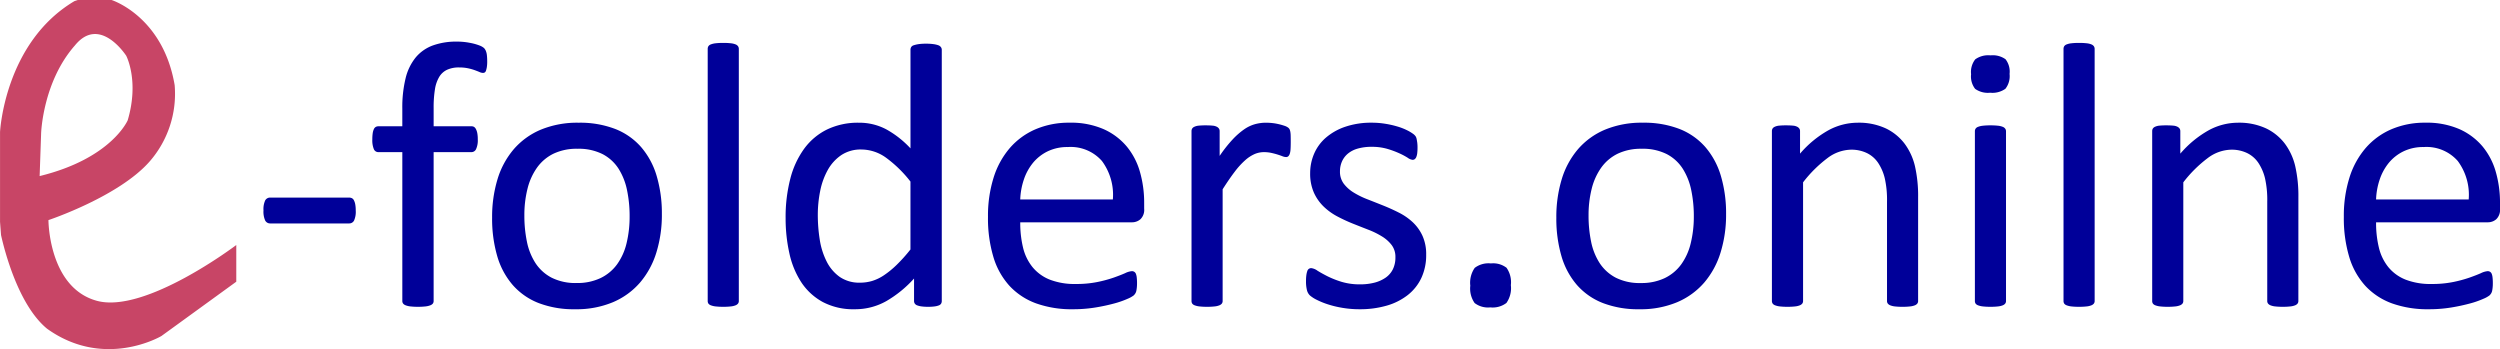 <?xml version="1.0" encoding="UTF-8"?>
<svg xmlns="http://www.w3.org/2000/svg" width="420.656" height="58.747" viewBox="0 0 420.656 58.747">
  <g id="Group_559" data-name="Group 559" transform="translate(505.146 -209)">
    <path id="Path_1216" data-name="Path 1216" d="M17.71-16.028a3.612,3.612,0,0,1-.286,1.714.909.909,0,0,1-.825.476H3.333a.929.929,0,0,1-.857-.492,3.624,3.624,0,0,1-.286-1.7,3.519,3.519,0,0,1,.286-1.682.935.935,0,0,1,.857-.476H16.6a1.085,1.085,0,0,1,.46.1.782.782,0,0,1,.349.365,2.459,2.459,0,0,1,.222.682A5.491,5.491,0,0,1,17.71-16.028ZM39.832-41.1a5.887,5.887,0,0,1-.063.968,3.672,3.672,0,0,1-.143.587.563.563,0,0,1-.206.3.589.589,0,0,1-.317.079,1.477,1.477,0,0,1-.555-.143q-.333-.143-.809-.317a8.766,8.766,0,0,0-1.127-.317,7.085,7.085,0,0,0-1.508-.143,4.748,4.748,0,0,0-2,.381,3.073,3.073,0,0,0-1.333,1.19,5.787,5.787,0,0,0-.73,2.095,18.713,18.713,0,0,0-.222,3.126v3.11H37.2a.782.782,0,0,1,.428.111.981.981,0,0,1,.317.381,2.46,2.46,0,0,1,.222.682,5.491,5.491,0,0,1,.079,1.016,3.544,3.544,0,0,1-.286,1.65.856.856,0,0,1-.762.508H30.818V-.793a.709.709,0,0,1-.127.428.991.991,0,0,1-.428.3,3.144,3.144,0,0,1-.809.19,10.526,10.526,0,0,1-1.27.063,10.526,10.526,0,0,1-1.27-.063,3.144,3.144,0,0,1-.809-.19.991.991,0,0,1-.428-.3.709.709,0,0,1-.127-.428V-25.835H21.519a.813.813,0,0,1-.762-.508,3.934,3.934,0,0,1-.254-1.65,6.834,6.834,0,0,1,.063-1.016,2.516,2.516,0,0,1,.19-.682.831.831,0,0,1,.317-.381.866.866,0,0,1,.444-.111h4.031v-2.952A20.641,20.641,0,0,1,26.1-38.26a8.833,8.833,0,0,1,1.7-3.507,6.793,6.793,0,0,1,2.872-2.015,11.574,11.574,0,0,1,4.078-.651,11.143,11.143,0,0,1,2.158.206,8.852,8.852,0,0,1,1.619.444,2.541,2.541,0,0,1,.762.428,1.52,1.52,0,0,1,.317.492,2.64,2.64,0,0,1,.175.73A9.528,9.528,0,0,1,39.832-41.1Zm29.39,25.708a21.4,21.4,0,0,1-.92,6.427A14.18,14.18,0,0,1,65.555-3.9a12.439,12.439,0,0,1-4.57,3.317A15.88,15.88,0,0,1,54.622.6,16.478,16.478,0,0,1,48.48-.444a11.22,11.22,0,0,1-4.364-3.047,12.911,12.911,0,0,1-2.6-4.856,22.527,22.527,0,0,1-.857-6.475,21.743,21.743,0,0,1,.9-6.427,13.99,13.99,0,0,1,2.729-5.062,12.312,12.312,0,0,1,4.554-3.3,16.04,16.04,0,0,1,6.379-1.174,16.478,16.478,0,0,1,6.141,1.047,11.22,11.22,0,0,1,4.364,3.047,13.087,13.087,0,0,1,2.618,4.856A22.024,22.024,0,0,1,69.221-15.393Zm-5.427.349a21.318,21.318,0,0,0-.432-4.38,10.763,10.763,0,0,0-1.425-3.618,7.071,7.071,0,0,0-2.69-2.46,8.913,8.913,0,0,0-4.227-.9A9.039,9.039,0,0,0,51-25.581a7.37,7.37,0,0,0-2.77,2.333,10.466,10.466,0,0,0-1.617,3.571,18.138,18.138,0,0,0-.528,4.507,21.482,21.482,0,0,0,.432,4.412,10.4,10.4,0,0,0,1.441,3.6,7.243,7.243,0,0,0,2.706,2.444,8.913,8.913,0,0,0,4.227.9,9.064,9.064,0,0,0,4-.825A7.4,7.4,0,0,0,61.68-6.951a10.081,10.081,0,0,0,1.6-3.555A18.816,18.816,0,0,0,63.794-15.044ZM82.17-.793a.709.709,0,0,1-.127.428,1,1,0,0,1-.413.3,2.9,2.9,0,0,1-.793.19,10.857,10.857,0,0,1-1.3.063,10.526,10.526,0,0,1-1.27-.063,3.144,3.144,0,0,1-.809-.19.872.872,0,0,1-.413-.3.782.782,0,0,1-.111-.428V-43.2a.866.866,0,0,1,.111-.444.826.826,0,0,1,.413-.317,3.144,3.144,0,0,1,.809-.19,10.527,10.527,0,0,1,1.27-.063,10.858,10.858,0,0,1,1.3.063,2.9,2.9,0,0,1,.793.19.933.933,0,0,1,.413.317.782.782,0,0,1,.127.444Zm34.15,0a.866.866,0,0,1-.111.444.75.75,0,0,1-.381.3,3.057,3.057,0,0,1-.714.175,7.788,7.788,0,0,1-1.079.063,8.071,8.071,0,0,1-1.111-.063,3.365,3.365,0,0,1-.73-.175.843.843,0,0,1-.413-.3.782.782,0,0,1-.127-.444V-4.57a19.3,19.3,0,0,1-4.681,3.809A10.665,10.665,0,0,1,101.658.6,10.981,10.981,0,0,1,96.294-.619a10.1,10.1,0,0,1-3.6-3.3,14.542,14.542,0,0,1-2.015-4.888,26.788,26.788,0,0,1-.635-5.919,25.753,25.753,0,0,1,.793-6.649,14.82,14.82,0,0,1,2.349-5.062,10.491,10.491,0,0,1,3.856-3.221,11.945,11.945,0,0,1,5.316-1.127,9.688,9.688,0,0,1,4.586,1.095,16.262,16.262,0,0,1,4.11,3.221v-16.6a.892.892,0,0,1,.111-.428.731.731,0,0,1,.428-.317,4.839,4.839,0,0,1,.809-.19,8.121,8.121,0,0,1,1.254-.079,8.709,8.709,0,0,1,1.3.079,3.97,3.97,0,0,1,.793.19.9.9,0,0,1,.428.317.743.743,0,0,1,.143.428Zm-5.269-20.09a20.661,20.661,0,0,0-4.11-4.015,7.146,7.146,0,0,0-4.142-1.381,5.885,5.885,0,0,0-3.4.952,7.309,7.309,0,0,0-2.269,2.507,11.992,11.992,0,0,0-1.27,3.523,20.184,20.184,0,0,0-.4,4,26.43,26.43,0,0,0,.333,4.221A12.218,12.218,0,0,0,96.96-7.411,7.034,7.034,0,0,0,99.15-4.84a5.779,5.779,0,0,0,3.428.968,7.084,7.084,0,0,0,2.015-.286,7.524,7.524,0,0,0,1.984-.952A15.146,15.146,0,0,0,108.7-6.84a26.36,26.36,0,0,0,2.349-2.618Zm39.324,4.57a2.191,2.191,0,0,1-.622,1.761,2.141,2.141,0,0,1-1.419.524H129.524A17.621,17.621,0,0,0,130-9.744,8.261,8.261,0,0,0,131.6-6.475a7.175,7.175,0,0,0,2.9,2.095,11.567,11.567,0,0,0,4.369.73,17.876,17.876,0,0,0,3.636-.333,21.534,21.534,0,0,0,2.759-.746q1.164-.413,1.914-.746a3.137,3.137,0,0,1,1.132-.333.729.729,0,0,1,.4.111.715.715,0,0,1,.271.333,2.32,2.32,0,0,1,.144.619,8.266,8.266,0,0,1,.048.968,6.935,6.935,0,0,1-.032.714q-.032.3-.079.54a1.381,1.381,0,0,1-.159.428,1.8,1.8,0,0,1-.286.365,4.667,4.667,0,0,1-1.031.571,15.029,15.029,0,0,1-2.222.778A30.958,30.958,0,0,1,142.2.3a23.069,23.069,0,0,1-3.824.3,17.7,17.7,0,0,1-6.173-.984,11.452,11.452,0,0,1-4.459-2.92,12.485,12.485,0,0,1-2.729-4.856,22.637,22.637,0,0,1-.92-6.792,21.4,21.4,0,0,1,.952-6.617,14.016,14.016,0,0,1,2.745-4.983,12,12,0,0,1,4.332-3.142,14.206,14.206,0,0,1,5.681-1.095,13.738,13.738,0,0,1,5.729,1.079,10.828,10.828,0,0,1,3.888,2.9,11.675,11.675,0,0,1,2.238,4.285,18.757,18.757,0,0,1,.714,5.253Zm-5.269-1.555a9.541,9.541,0,0,0-1.836-6.475,6.99,6.99,0,0,0-5.732-2.349,7.586,7.586,0,0,0-3.417.73,7.389,7.389,0,0,0-2.459,1.936,8.855,8.855,0,0,0-1.533,2.809,11.72,11.72,0,0,0-.607,3.348Zm29.929-9.617q0,.7-.032,1.174a2.91,2.91,0,0,1-.127.746,1.088,1.088,0,0,1-.238.413.536.536,0,0,1-.4.143,1.76,1.76,0,0,1-.619-.143q-.365-.143-.825-.286t-1.031-.27a5.7,5.7,0,0,0-1.238-.127,4.009,4.009,0,0,0-1.555.317,6.073,6.073,0,0,0-1.6,1.047,13.044,13.044,0,0,0-1.761,1.936q-.92,1.206-2.031,2.952V-.793a.709.709,0,0,1-.127.428,1,1,0,0,1-.413.3,2.9,2.9,0,0,1-.793.19,10.857,10.857,0,0,1-1.3.063,10.526,10.526,0,0,1-1.27-.063,3.144,3.144,0,0,1-.809-.19.872.872,0,0,1-.413-.3.782.782,0,0,1-.111-.428V-29.358a.885.885,0,0,1,.1-.428.845.845,0,0,1,.381-.317,2.154,2.154,0,0,1,.73-.19,11.516,11.516,0,0,1,1.174-.048q.7,0,1.158.048a1.874,1.874,0,0,1,.714.19,1,1,0,0,1,.365.317.782.782,0,0,1,.111.428V-25.2a22.393,22.393,0,0,1,2.206-2.793,12.168,12.168,0,0,1,1.952-1.7,6.044,6.044,0,0,1,1.825-.857,7.143,7.143,0,0,1,1.825-.238q.413,0,.936.048a8.678,8.678,0,0,1,1.095.175,9.5,9.5,0,0,1,1.031.286,2.169,2.169,0,0,1,.651.317.893.893,0,0,1,.254.3,1.89,1.89,0,0,1,.111.365,4.047,4.047,0,0,1,.063.651Q175.037-28.215,175.037-27.485ZM197.825-8.569a9.037,9.037,0,0,1-.809,3.9,7.947,7.947,0,0,1-2.3,2.888A10.389,10.389,0,0,1,191.16,0a16.133,16.133,0,0,1-4.539.6,17.078,17.078,0,0,1-2.9-.238,16.984,16.984,0,0,1-2.476-.6A12.87,12.87,0,0,1,179.385-1a5.475,5.475,0,0,1-1.111-.714,1.828,1.828,0,0,1-.508-.889,6.046,6.046,0,0,1-.159-1.555,6.835,6.835,0,0,1,.063-1.016,3.439,3.439,0,0,1,.159-.667.708.708,0,0,1,.27-.365.723.723,0,0,1,.4-.111,2.261,2.261,0,0,1,1.031.428q.682.428,1.682.936a15.5,15.5,0,0,0,2.365.936,10.5,10.5,0,0,0,3.142.428,9.429,9.429,0,0,0,2.412-.286A5.84,5.84,0,0,0,191-4.713a3.744,3.744,0,0,0,1.222-1.412,4.493,4.493,0,0,0,.428-2.031,3.289,3.289,0,0,0-.619-2.031,5.953,5.953,0,0,0-1.635-1.46,13.518,13.518,0,0,0-2.285-1.127q-1.27-.492-2.618-1.031a27,27,0,0,1-2.634-1.222,10.078,10.078,0,0,1-2.3-1.666,7.6,7.6,0,0,1-1.635-2.349,7.871,7.871,0,0,1-.619-3.269,8.192,8.192,0,0,1,.651-3.221,7.481,7.481,0,0,1,1.952-2.7,9.785,9.785,0,0,1,3.253-1.857,13.511,13.511,0,0,1,4.554-.7A13.878,13.878,0,0,1,191-30.6a15.687,15.687,0,0,1,2.063.476,9.928,9.928,0,0,1,1.571.619,6.827,6.827,0,0,1,.984.587,1.729,1.729,0,0,1,.444.444,1.381,1.381,0,0,1,.159.428q.048.238.1.587a6.491,6.491,0,0,1,.048.857,7.981,7.981,0,0,1-.048.936,2.34,2.34,0,0,1-.159.651.844.844,0,0,1-.27.365.6.6,0,0,1-.349.111,1.757,1.757,0,0,1-.825-.349,11.563,11.563,0,0,0-1.4-.746,15.426,15.426,0,0,0-2.015-.746,9.191,9.191,0,0,0-2.65-.349,8.273,8.273,0,0,0-2.349.3,4.505,4.505,0,0,0-1.666.857,3.625,3.625,0,0,0-.984,1.317,4.072,4.072,0,0,0-.333,1.65,3.352,3.352,0,0,0,.635,2.079,6.057,6.057,0,0,0,1.65,1.476,13.9,13.9,0,0,0,2.317,1.143q1.3.508,2.65,1.047t2.666,1.206a9.963,9.963,0,0,1,2.333,1.619,7.318,7.318,0,0,1,1.635,2.285A7.483,7.483,0,0,1,197.825-8.569Zm14.25,5.11a4.35,4.35,0,0,1-.746,3,3.82,3.82,0,0,1-2.714.746,3.7,3.7,0,0,1-2.634-.73,4.227,4.227,0,0,1-.73-2.92,4.35,4.35,0,0,1,.746-3,3.82,3.82,0,0,1,2.714-.746,3.7,3.7,0,0,1,2.634.73A4.227,4.227,0,0,1,212.075-3.459Zm36.213-11.934a21.4,21.4,0,0,1-.92,6.427A14.18,14.18,0,0,1,244.623-3.9a12.439,12.439,0,0,1-4.57,3.317A15.88,15.88,0,0,1,233.689.6a16.478,16.478,0,0,1-6.141-1.047,11.22,11.22,0,0,1-4.364-3.047,12.911,12.911,0,0,1-2.6-4.856,22.527,22.527,0,0,1-.857-6.475,21.743,21.743,0,0,1,.9-6.427,13.99,13.99,0,0,1,2.729-5.062,12.312,12.312,0,0,1,4.554-3.3,16.04,16.04,0,0,1,6.379-1.174,16.478,16.478,0,0,1,6.141,1.047,11.22,11.22,0,0,1,4.364,3.047,13.087,13.087,0,0,1,2.618,4.856A22.024,22.024,0,0,1,248.289-15.393Zm-5.427.349a21.318,21.318,0,0,0-.432-4.38A10.763,10.763,0,0,0,241-23.042a7.071,7.071,0,0,0-2.69-2.46,8.913,8.913,0,0,0-4.227-.9,9.039,9.039,0,0,0-4.019.825,7.37,7.37,0,0,0-2.77,2.333,10.466,10.466,0,0,0-1.617,3.571,18.138,18.138,0,0,0-.528,4.507,21.482,21.482,0,0,0,.432,4.412,10.4,10.4,0,0,0,1.441,3.6,7.243,7.243,0,0,0,2.706,2.444,8.913,8.913,0,0,0,4.227.9,9.064,9.064,0,0,0,4-.825,7.4,7.4,0,0,0,2.786-2.317,10.082,10.082,0,0,0,1.6-3.555A18.815,18.815,0,0,0,242.861-15.044ZM280.6-.793a.709.709,0,0,1-.127.428,1,1,0,0,1-.413.3,2.9,2.9,0,0,1-.793.19A10.526,10.526,0,0,1,278,.19a10.857,10.857,0,0,1-1.3-.063,2.9,2.9,0,0,1-.793-.19,1,1,0,0,1-.413-.3.709.709,0,0,1-.127-.428V-17.52a16.443,16.443,0,0,0-.381-3.936,8.145,8.145,0,0,0-1.111-2.571,4.817,4.817,0,0,0-1.888-1.65,5.991,5.991,0,0,0-2.682-.571,6.77,6.77,0,0,0-3.936,1.4,21.321,21.321,0,0,0-4.126,4.094V-.793a.709.709,0,0,1-.127.428,1,1,0,0,1-.413.3,2.9,2.9,0,0,1-.793.19,10.857,10.857,0,0,1-1.3.063,10.526,10.526,0,0,1-1.27-.063,3.144,3.144,0,0,1-.809-.19.872.872,0,0,1-.413-.3A.782.782,0,0,1,256-.793V-29.358a.885.885,0,0,1,.1-.428.845.845,0,0,1,.381-.317,2.154,2.154,0,0,1,.73-.19,11.516,11.516,0,0,1,1.174-.048q.7,0,1.158.048a1.874,1.874,0,0,1,.714.19,1,1,0,0,1,.365.317.782.782,0,0,1,.111.428v3.777a17.559,17.559,0,0,1,4.808-3.951,10.345,10.345,0,0,1,4.84-1.254,10.757,10.757,0,0,1,4.808.968,8.656,8.656,0,0,1,3.158,2.587,10.3,10.3,0,0,1,1.73,3.793,22.575,22.575,0,0,1,.524,5.221Zm14.79,0a.709.709,0,0,1-.127.428,1,1,0,0,1-.413.3,2.9,2.9,0,0,1-.793.19,10.857,10.857,0,0,1-1.3.063,10.526,10.526,0,0,1-1.27-.063,3.144,3.144,0,0,1-.809-.19.872.872,0,0,1-.413-.3.782.782,0,0,1-.111-.428V-29.358a.8.8,0,0,1,.111-.413.826.826,0,0,1,.413-.317,3.144,3.144,0,0,1,.809-.19,10.526,10.526,0,0,1,1.27-.063,10.857,10.857,0,0,1,1.3.063,2.9,2.9,0,0,1,.793.19.933.933,0,0,1,.413.317.729.729,0,0,1,.127.413Zm.6-38.213a3.448,3.448,0,0,1-.7,2.507,3.752,3.752,0,0,1-2.571.667,3.691,3.691,0,0,1-2.523-.651,3.385,3.385,0,0,1-.682-2.46,3.448,3.448,0,0,1,.7-2.507,3.752,3.752,0,0,1,2.571-.667,3.691,3.691,0,0,1,2.523.651A3.385,3.385,0,0,1,295.991-39.006ZM310.305-.793a.709.709,0,0,1-.127.428,1,1,0,0,1-.413.3,2.9,2.9,0,0,1-.793.19,10.857,10.857,0,0,1-1.3.063A10.526,10.526,0,0,1,306.4.127a3.144,3.144,0,0,1-.809-.19.872.872,0,0,1-.413-.3.782.782,0,0,1-.111-.428V-43.2a.866.866,0,0,1,.111-.444.826.826,0,0,1,.413-.317,3.144,3.144,0,0,1,.809-.19,10.527,10.527,0,0,1,1.27-.063,10.858,10.858,0,0,1,1.3.063,2.9,2.9,0,0,1,.793.19.933.933,0,0,1,.413.317.782.782,0,0,1,.127.444Zm34.277,0a.709.709,0,0,1-.127.428,1,1,0,0,1-.413.3,2.9,2.9,0,0,1-.793.19,10.526,10.526,0,0,1-1.27.063,10.857,10.857,0,0,1-1.3-.063,2.9,2.9,0,0,1-.793-.19,1,1,0,0,1-.413-.3.709.709,0,0,1-.127-.428V-17.52a16.443,16.443,0,0,0-.381-3.936,8.145,8.145,0,0,0-1.111-2.571,4.817,4.817,0,0,0-1.888-1.65,5.991,5.991,0,0,0-2.682-.571,6.77,6.77,0,0,0-3.936,1.4,21.321,21.321,0,0,0-4.126,4.094V-.793a.709.709,0,0,1-.127.428,1,1,0,0,1-.413.3,2.9,2.9,0,0,1-.793.19,10.857,10.857,0,0,1-1.3.063,10.526,10.526,0,0,1-1.27-.063,3.144,3.144,0,0,1-.809-.19.872.872,0,0,1-.413-.3.782.782,0,0,1-.111-.428V-29.358a.885.885,0,0,1,.1-.428.845.845,0,0,1,.381-.317,2.154,2.154,0,0,1,.73-.19,11.516,11.516,0,0,1,1.174-.048q.7,0,1.158.048a1.874,1.874,0,0,1,.714.19,1,1,0,0,1,.365.317.782.782,0,0,1,.111.428v3.777a17.559,17.559,0,0,1,4.808-3.951,10.345,10.345,0,0,1,4.84-1.254,10.757,10.757,0,0,1,4.808.968,8.656,8.656,0,0,1,3.158,2.587,10.3,10.3,0,0,1,1.73,3.793,22.575,22.575,0,0,1,.524,5.221Zm33.928-15.52a2.191,2.191,0,0,1-.622,1.761,2.141,2.141,0,0,1-1.419.524H357.659a17.62,17.62,0,0,0,.478,4.285,8.262,8.262,0,0,0,1.595,3.269,7.175,7.175,0,0,0,2.9,2.095A11.567,11.567,0,0,0,367-3.65a17.876,17.876,0,0,0,3.636-.333,21.534,21.534,0,0,0,2.759-.746q1.164-.413,1.914-.746a3.137,3.137,0,0,1,1.132-.333.729.729,0,0,1,.4.111.715.715,0,0,1,.271.333,2.319,2.319,0,0,1,.144.619,8.27,8.27,0,0,1,.048.968,6.939,6.939,0,0,1-.032.714q-.032.3-.079.54a1.381,1.381,0,0,1-.159.428,1.8,1.8,0,0,1-.286.365,4.667,4.667,0,0,1-1.031.571,15.03,15.03,0,0,1-2.222.778A30.958,30.958,0,0,1,370.338.3a23.069,23.069,0,0,1-3.824.3,17.7,17.7,0,0,1-6.173-.984,11.452,11.452,0,0,1-4.459-2.92,12.485,12.485,0,0,1-2.729-4.856,22.637,22.637,0,0,1-.92-6.792,21.4,21.4,0,0,1,.952-6.617,14.017,14.017,0,0,1,2.745-4.983,12,12,0,0,1,4.332-3.142,14.207,14.207,0,0,1,5.681-1.095,13.738,13.738,0,0,1,5.729,1.079,10.828,10.828,0,0,1,3.888,2.9,11.675,11.675,0,0,1,2.238,4.285,18.757,18.757,0,0,1,.714,5.253Zm-5.269-1.555a9.541,9.541,0,0,0-1.836-6.475,6.99,6.99,0,0,0-5.732-2.349,7.586,7.586,0,0,0-3.417.73,7.39,7.39,0,0,0-2.459,1.936,8.855,8.855,0,0,0-1.533,2.809,11.72,11.72,0,0,0-.607,3.348Z" transform="translate(-463 260.434)" fill="#009"></path>
    <path id="Path_1215" data-name="Path 1215" d="M406.8,281.115c-8.148-2.222-8.148-13.58-8.148-13.58s11.851-3.95,17.036-9.876a17.308,17.308,0,0,0,4.2-12.839c-1.975-11.6-10.617-14.32-10.617-14.32h-5.679l-.563.188c-11.794,6.992-12.523,22.034-12.523,22.034v15.1l.168,2.232v0c.61,2.733,2.941,11.79,7.733,15.747,9.629,6.913,19.185,1.281,19.258,1.234s12.592-9.135,12.592-9.135v-6.173S414.943,283.337,406.8,281.115Zm-9.629-20.987.247-7.16s.247-8.642,5.679-14.814c4.2-5.185,8.642,1.728,8.642,1.728s2.222,4.2.247,10.864C411.98,250.746,409.265,257.165,397.166,260.128Z" transform="translate(-895.646 -21.5)" fill="#c84566"></path>
  </g>
</svg>
